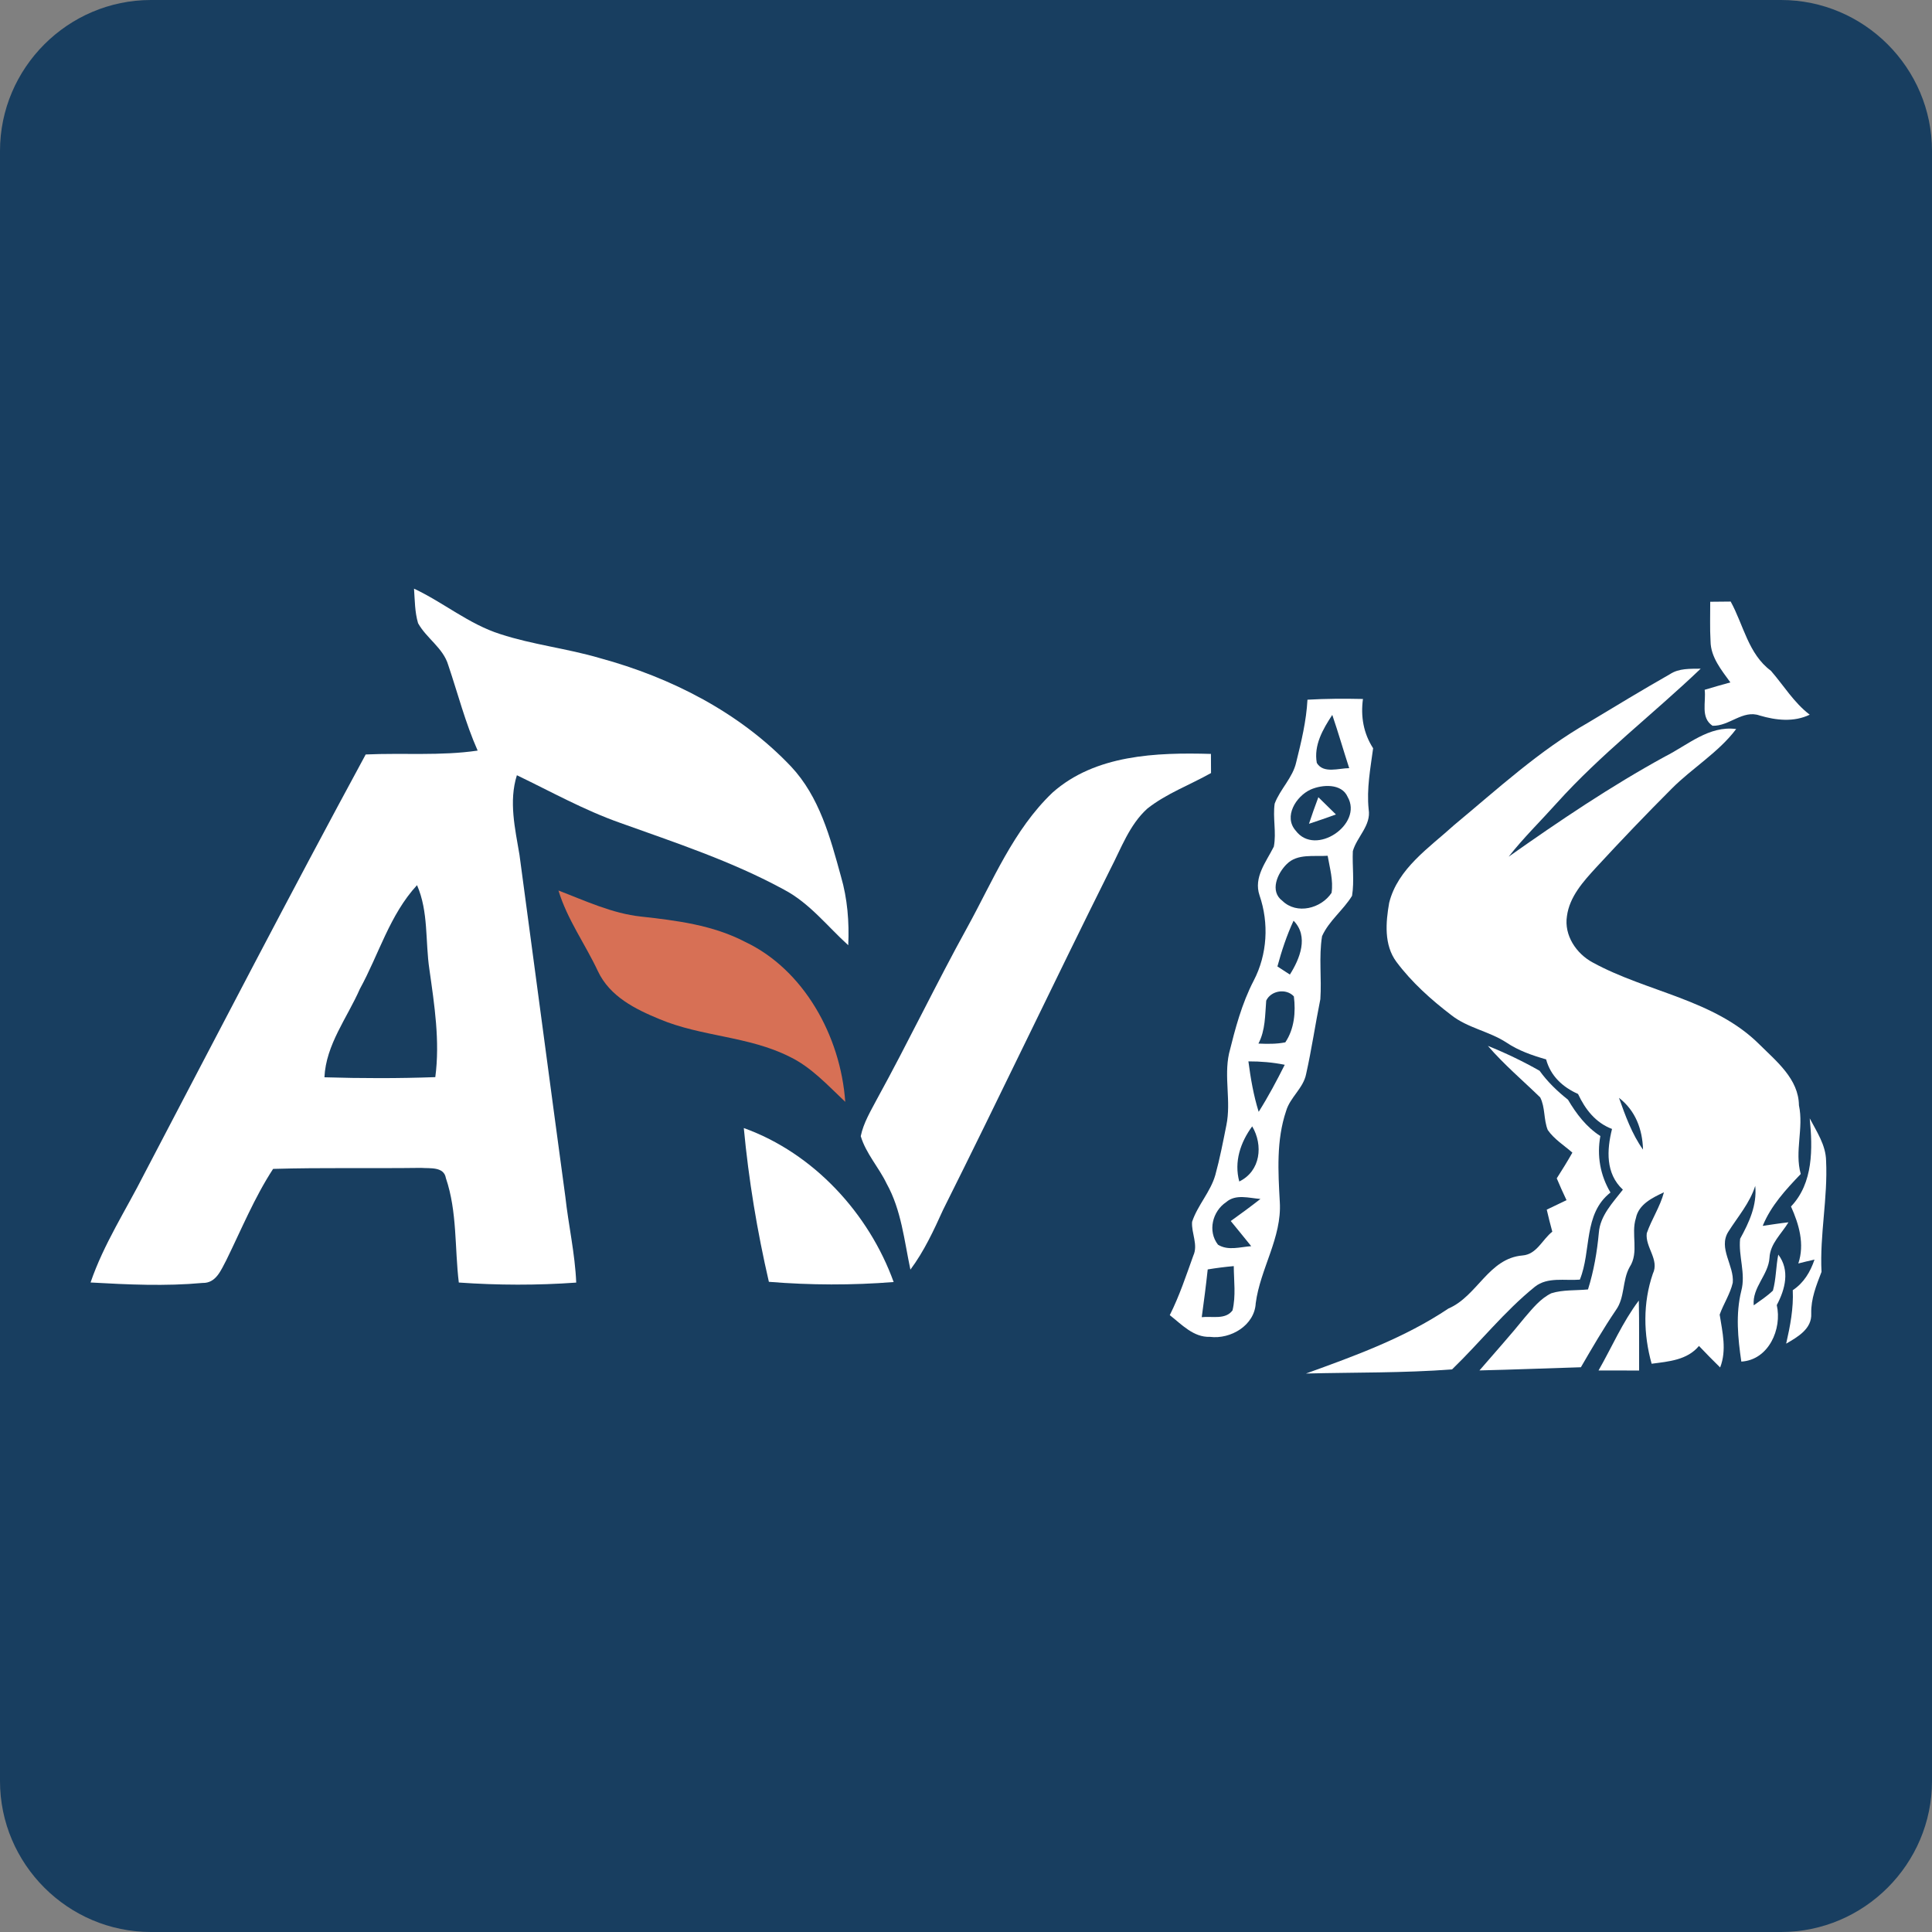 <?xml version="1.0" encoding="UTF-8"?>
<svg width="128px" height="128px" viewBox="0 0 128 128" version="1.1" xmlns="http://www.w3.org/2000/svg" xmlns:xlink="http://www.w3.org/1999/xlink">
    <rect x="0" y="0" width="128" height="128" fill="#808080" stroke="none"/>
    <title>avislogistics</title>
    <g id="avislogistics" stroke="none" stroke-width="1" fill="none" fill-rule="evenodd">
        <g fill-rule="nonzero">
            <polygon id="Path" fill="#183E60" points="5 6 124 6 124 122 5 122"></polygon>
            <path d="M118,0 L10,0 C4.5,0 0,4.5 0,10 L0,118 C0,123.5 4.5,128 10,128 L118,128 C123.5,128 128,123.5 128,118 L128,10 C128,4.5 123.5,0 118,0 Z M121,112.1 C121,117 117,121 112.1,121 L15.9,121 C11,121 7,117 7,112.1 L7,15.9 C7,11 11,7 15.9,7 L112.1,7 C117,7 121,11 121,15.9 L121,112.1 Z" id="Shape" fill="#183E60"></path>
            <g id="clipboard10" transform="translate(6, 39)">
                <g id="#ffffffff" fill="#FFFFFF">
                    <path d="M21.43,0 C23.383,0.916 25.065,2.352 27.145,3.011 C29.294,3.714 31.564,3.96 33.733,4.599 C38.475,5.887 43.025,8.215 46.405,11.78 C48.289,13.784 49.008,16.491 49.713,19.056 C50.146,20.536 50.27,22.087 50.198,23.624 C48.815,22.371 47.646,20.843 45.961,19.951 C42.516,18.069 38.761,16.835 35.071,15.511 C32.698,14.673 30.501,13.446 28.245,12.361 C27.699,14.095 28.125,15.896 28.417,17.636 C29.435,25.179 30.429,32.728 31.454,40.274 C31.663,42.177 32.097,44.055 32.176,45.975 C29.59,46.161 26.987,46.154 24.397,45.971 C24.119,43.67 24.298,41.278 23.541,39.054 C23.414,38.277 22.486,38.422 21.901,38.375 C18.631,38.419 15.361,38.348 12.094,38.442 C10.849,40.352 9.989,42.464 8.989,44.498 C8.641,45.143 8.318,46.022 7.421,45.998 C4.955,46.225 2.469,46.107 0,45.968 C0.867,43.43 2.349,41.163 3.556,38.777 C8.418,29.498 13.235,20.198 18.228,10.986 C20.701,10.871 23.187,11.091 25.646,10.729 C24.831,8.894 24.336,6.951 23.696,5.059 C23.359,3.923 22.252,3.291 21.698,2.288 C21.478,1.544 21.485,0.764 21.43,0 M17.843,26.517 C17.001,28.44 15.594,30.211 15.495,32.373 C17.943,32.448 20.391,32.451 22.84,32.363 C23.156,29.974 22.781,27.581 22.448,25.219 C22.169,23.361 22.4,21.408 21.629,19.644 C19.817,21.607 19.102,24.226 17.843,26.517 Z" id="Shape"></path>
                    <path d="M107.307,0.868 C107.644,0.865 108.322,0.858 108.662,0.855 C109.512,2.399 109.828,4.329 111.324,5.437 C112.177,6.417 112.847,7.549 113.899,8.35 C112.844,8.857 111.671,8.725 110.581,8.404 C109.463,8.005 108.569,9.124 107.459,9.083 C106.647,8.543 107.043,7.502 106.939,6.701 C107.503,6.535 108.071,6.363 108.642,6.211 C108.05,5.393 107.338,4.535 107.328,3.484 C107.276,2.612 107.311,1.74 107.307,0.868 Z" id="Path"></path>
                    <path d="M104.636,5.667 C105.237,5.268 105.98,5.312 106.675,5.302 C103.535,8.303 100.048,10.972 97.136,14.21 C96.077,15.393 94.932,16.508 93.952,17.758 C97.304,15.393 100.705,13.095 104.312,11.121 C105.812,10.368 107.218,9.06 109.027,9.3 C107.851,10.858 106.125,11.875 104.756,13.25 C103.054,14.953 101.386,16.697 99.756,18.464 C98.9,19.397 97.982,20.407 97.813,21.702 C97.617,22.965 98.429,24.185 99.533,24.773 C103.116,26.73 107.572,27.217 110.554,30.184 C111.695,31.316 113.164,32.488 113.184,34.228 C113.511,35.749 112.885,37.277 113.304,38.78 C112.318,39.811 111.327,40.882 110.784,42.217 C111.348,42.136 111.915,42.045 112.49,41.981 C112.032,42.744 111.279,43.386 111.234,44.329 C111.162,45.478 110.079,46.282 110.189,47.482 C110.622,47.171 111.076,46.877 111.461,46.505 C111.675,45.728 111.657,44.91 111.816,44.12 C112.603,45.157 112.273,46.421 111.716,47.465 C112.077,49.04 111.186,51.101 109.367,51.209 C109.14,49.658 108.982,48.067 109.364,46.526 C109.673,45.377 109.164,44.218 109.288,43.072 C109.886,41.984 110.416,40.842 110.289,39.568 C109.928,40.707 109.137,41.609 108.508,42.602 C107.816,43.697 108.906,44.839 108.8,45.985 C108.628,46.732 108.188,47.381 107.933,48.097 C108.116,49.263 108.411,50.446 107.964,51.598 C107.483,51.132 107.022,50.652 106.561,50.172 C105.784,51.111 104.556,51.202 103.425,51.351 C102.878,49.398 102.841,47.323 103.504,45.39 C103.958,44.454 102.988,43.63 103.102,42.707 C103.422,41.778 103.989,40.95 104.24,39.994 C103.47,40.352 102.562,40.794 102.383,41.703 C102.039,42.764 102.61,43.961 101.967,44.947 C101.469,45.836 101.665,46.958 101.056,47.8 C100.224,49.026 99.481,50.307 98.738,51.584 C96.5,51.649 94.258,51.743 92.019,51.794 C93.023,50.625 94.058,49.482 95.024,48.283 C95.54,47.685 96.053,47.036 96.782,46.681 C97.562,46.438 98.401,46.509 99.209,46.428 C99.594,45.204 99.811,43.94 99.928,42.666 C100.014,41.534 100.856,40.676 101.52,39.818 C100.368,38.753 100.451,37.192 100.801,35.796 C99.705,35.381 99.024,34.492 98.549,33.478 C97.524,33.022 96.73,32.282 96.434,31.187 C95.516,30.924 94.605,30.609 93.811,30.075 C92.669,29.325 91.249,29.112 90.166,28.264 C88.814,27.233 87.532,26.084 86.517,24.726 C85.682,23.601 85.809,22.107 86.036,20.813 C86.603,18.535 88.701,17.156 90.351,15.653 C93.223,13.27 95.991,10.712 99.257,8.854 C101.042,7.776 102.827,6.698 104.636,5.667 M101.262,33.735 C101.685,34.918 102.115,36.128 102.854,37.165 C102.82,35.83 102.356,34.577 101.262,33.735 Z" id="Shape"></path>
                    <path d="M80.623,7.357 C81.847,7.286 83.072,7.282 84.299,7.309 C84.141,8.468 84.334,9.587 84.973,10.574 C84.794,11.915 84.536,13.253 84.677,14.619 C84.853,15.693 83.9,16.433 83.629,17.39 C83.584,18.373 83.735,19.367 83.577,20.35 C82.996,21.299 82.05,21.999 81.59,23.023 C81.366,24.408 81.572,25.811 81.476,27.2 C81.143,28.849 80.902,30.515 80.534,32.157 C80.352,33.093 79.475,33.698 79.21,34.6 C78.553,36.543 78.68,38.622 78.79,40.636 C78.935,42.991 77.494,45.052 77.195,47.343 C77.119,48.803 75.544,49.746 74.159,49.57 C73.069,49.611 72.284,48.742 71.5,48.131 C72.137,46.867 72.58,45.522 73.058,44.194 C73.395,43.464 72.924,42.704 72.979,41.95 C73.344,40.845 74.203,39.966 74.52,38.841 C74.819,37.753 75.032,36.645 75.252,35.54 C75.572,33.972 75.084,32.363 75.427,30.795 C75.837,29.146 76.273,27.483 77.064,25.963 C77.965,24.236 78.079,22.158 77.449,20.326 C77.037,19.12 77.89,18.106 78.395,17.089 C78.574,16.156 78.316,15.186 78.45,14.244 C78.815,13.274 79.65,12.527 79.877,11.5 C80.218,10.138 80.548,8.762 80.623,7.357 M81.242,11.547 C81.679,12.273 82.686,11.895 83.388,11.892 C83.006,10.719 82.666,9.533 82.267,8.364 C81.645,9.31 81.029,10.374 81.242,11.547 M80.823,13.314 C79.863,13.76 79.021,15.105 79.846,16.035 C81.146,17.778 84.327,15.605 83.285,13.798 C82.889,12.885 81.596,12.97 80.823,13.314 M79.251,18.248 C78.632,18.853 78.103,20.046 78.962,20.684 C79.922,21.614 81.535,21.188 82.219,20.154 C82.346,19.329 82.098,18.505 81.961,17.697 C81.053,17.761 79.956,17.538 79.251,18.248 M78.632,25.03 C78.839,25.165 79.251,25.432 79.458,25.567 C80.121,24.52 80.723,23.036 79.702,21.999 C79.248,22.976 78.911,23.996 78.632,25.03 M77.89,27.294 C77.81,28.257 77.841,29.251 77.374,30.14 C77.969,30.163 78.567,30.177 79.155,30.058 C79.753,29.173 79.853,28.044 79.722,27.014 C79.21,26.456 78.199,26.629 77.89,27.294 M76.71,31.319 C76.858,32.448 77.05,33.57 77.391,34.661 C78.027,33.654 78.584,32.606 79.117,31.545 C78.323,31.383 77.515,31.316 76.71,31.319 M76.105,39.277 C77.525,38.584 77.697,36.868 76.961,35.624 C76.181,36.685 75.751,37.969 76.105,39.277 M75.235,40.646 C74.324,41.254 74,42.575 74.695,43.464 C75.362,43.88 76.167,43.613 76.896,43.562 C76.449,43.001 75.991,42.454 75.541,41.896 C76.208,41.42 76.865,40.936 77.508,40.433 C76.755,40.379 75.871,40.088 75.235,40.646 M74.014,45.103 C73.901,46.161 73.763,47.215 73.619,48.266 C74.3,48.188 75.19,48.452 75.658,47.816 C75.888,46.853 75.747,45.86 75.74,44.883 C75.163,44.934 74.585,45.008 74.014,45.103 Z" id="Shape"></path>
                    <path d="M63.729,13.514 C66.563,10.996 70.613,10.847 74.227,10.949 C74.227,11.371 74.231,11.794 74.234,12.216 C72.831,13.007 71.284,13.568 70.015,14.571 C68.822,15.649 68.282,17.204 67.56,18.589 C63.822,26.084 60.235,33.654 56.487,41.142 C55.865,42.514 55.225,43.897 54.317,45.116 C53.908,43.194 53.719,41.173 52.742,39.419 C52.227,38.341 51.37,37.425 51.027,36.273 C51.209,35.384 51.694,34.597 52.11,33.803 C54.176,30.045 56.023,26.176 58.096,22.421 C59.785,19.353 61.14,15.987 63.729,13.514 Z" id="Path"></path>
                    <path d="M81.345,13.818 C81.734,14.193 82.123,14.575 82.508,14.96 C81.916,15.176 81.321,15.382 80.723,15.578 C80.919,14.987 81.125,14.402 81.345,13.818 Z" id="Path"></path>
                    <path d="M92.576,30.292 C93.752,30.765 94.901,31.316 96.001,31.941 C96.527,32.674 97.174,33.296 97.882,33.857 C98.436,34.793 99.092,35.665 100.028,36.266 C99.787,37.564 100.021,38.872 100.698,40.007 C98.883,41.43 99.447,43.873 98.669,45.779 C97.679,45.86 96.527,45.586 95.692,46.249 C93.67,47.881 92.06,49.932 90.203,51.726 C86.988,51.97 83.746,51.919 80.524,52 C83.783,50.824 87.071,49.631 89.959,47.695 C91.885,46.87 92.614,44.366 94.877,44.177 C95.819,44.099 96.18,43.123 96.844,42.602 C96.713,42.116 96.586,41.632 96.476,41.142 C96.909,40.93 97.346,40.72 97.786,40.514 C97.559,40.037 97.342,39.554 97.139,39.068 C97.493,38.51 97.848,37.946 98.174,37.364 C97.621,36.881 96.967,36.476 96.544,35.867 C96.262,35.175 96.383,34.37 96.042,33.705 C94.88,32.576 93.635,31.522 92.576,30.292 Z" id="Path"></path>
                    <path d="M113.899,35.094 C114.364,35.982 114.965,36.864 114.983,37.902 C115.103,40.365 114.556,42.805 114.68,45.265 C114.336,46.157 113.975,47.046 113.999,48.019 C114.054,49.036 113.108,49.574 112.338,50.02 C112.603,48.857 112.833,47.678 112.775,46.478 C113.507,45.998 113.944,45.258 114.216,44.451 C113.855,44.532 113.497,44.616 113.143,44.708 C113.573,43.427 113.191,42.119 112.658,40.933 C114.144,39.375 114.095,37.084 113.899,35.094 Z" id="Path"></path>
                    <path d="M43.279,35.736 C47.918,37.405 51.57,41.406 53.207,45.938 C50.456,46.157 47.691,46.147 44.94,45.924 C44.166,42.572 43.599,39.159 43.279,35.736 Z" id="Path"></path>
                    <path d="M99.907,51.797 C100.791,50.25 101.496,48.597 102.576,47.164 C102.61,48.709 102.586,50.256 102.596,51.801 C101.699,51.804 100.801,51.801 99.907,51.797 Z" id="Path"></path>
                </g>
                <g id="#d77055ff" transform="translate(31, 20)" fill="#D77055">
                    <path d="M0,0 C1.792,0.684 3.554,1.52 5.469,1.725 C7.821,1.986 10.222,2.282 12.372,3.404 C16.228,5.231 18.689,9.605 19,14 C17.844,12.91 16.741,11.693 15.31,11.009 C12.587,9.64 9.48,9.69 6.698,8.522 C5.118,7.869 3.405,7.037 2.61,5.337 C1.769,3.541 0.586,1.926 0,0 Z" id="Path"></path>
                </g>
            </g>
        </g>
    </g>
</svg>
